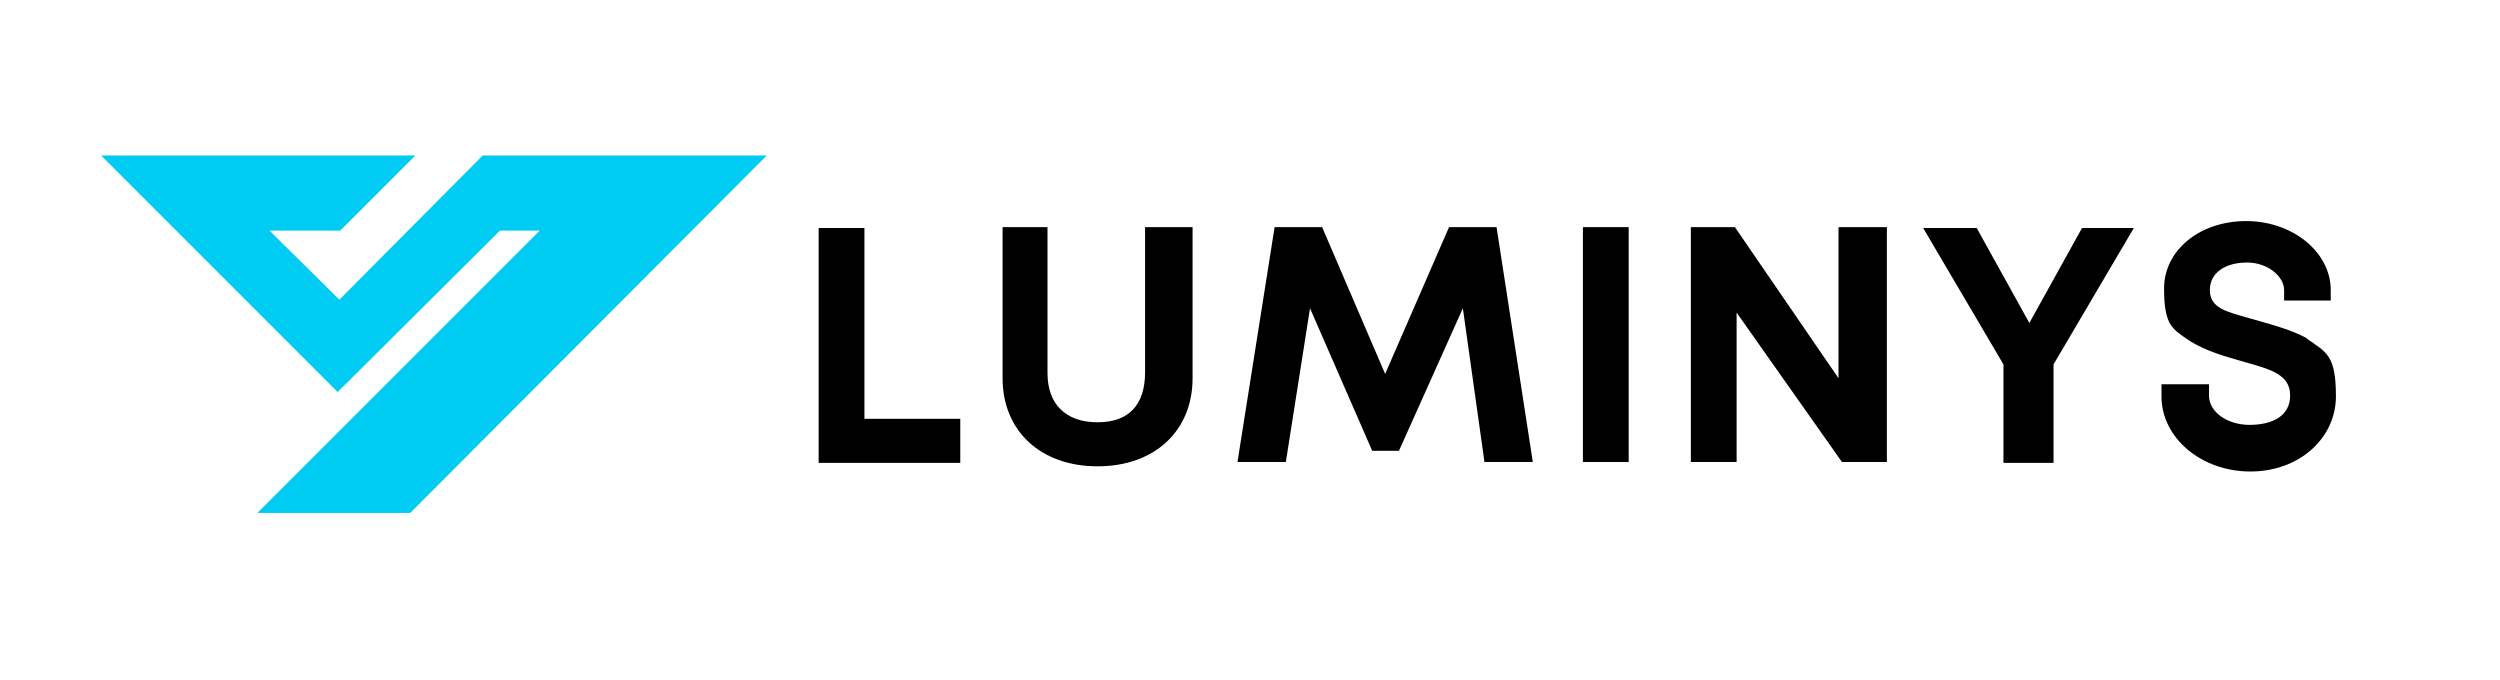 <?xml version="1.0" encoding="UTF-8"?>
<svg xmlns="http://www.w3.org/2000/svg" width="289.5" height="78.8" version="1.1" viewBox="0 0 289.5 78.8">
  <defs>
    <style>
      .cls-1 {
        fill: #00ccf3;
      }
    </style>
  </defs>
  <!-- Generator: Adobe Illustrator 28.7.3, SVG Export Plug-In . SVG Version: 1.2.0 Build 164)  -->
  <g>
    <g id="Text">
      <path d="M267.2,39.2c-2-1.1-4.5-1.7-6.9-2.4s-4.4-1.1-4.4-3.2,1.9-3.2,4.3-3.2,4.3,1.6,4.3,3.2,0,1.2,0,1.2h5.4s0-.8,0-1.2c0-4.4-4.4-8-9.8-8s-9.5,3.4-9.5,7.8,1,4.7,3,6.1c2,1.2,3.8,1.7,6.6,2.5s5,1.4,5,3.8-2.1,3.4-4.7,3.4-4.7-1.5-4.7-3.4,0-1.3,0-1.3h-5.5s0,.9,0,1.4c0,4.8,4.6,8.7,10.3,8.7s9.9-3.9,9.9-8.7-1.1-5.1-3.4-6.7Z"/>
      <path d="M232,42.2l-9.3-15.8h6.2s6.1,11,6.1,11l6.1-11h6l-9.3,15.8v11.4h-5.8v-11.4Z"/>
      <path d="M195.7,26.3h5.2l12,17.5v-17.5h5.6v27.2h-5.2l-12.2-17.3v17.3h-5.3v-27.2Z"/>
      <path d="M183.3,26.3h5.3v27.2h-5.3v-27.2Z"/>
      <path d="M147.6,26.3h5.5l7.3,17,7.4-17h5.5l4.2,27.2h-5.6l-2.5-17.8-7.4,16.5h-3.1l-7.2-16.5-2.8,17.8h-5.6l4.3-27.2Z"/>
      <path d="M116.1,26.3h5.2v16.9c0,3.6,2.1,5.7,5.8,5.7s5.5-2.1,5.5-5.8v-16.8h5.5v17.5c0,6.1-4.4,10.2-11,10.2s-11-4.1-11-10.2v-17.5Z"/>
      <path d="M94.8,26.4h5.3c0,0,0,22.1,0,22.1h11.1v5.1h-16.4c0,0,0-27.2,0-27.2Z"/>
    </g>
    <g id="Icon">
      <polygon class="cls-1" points="55.9 18 39.3 34.7 31.2 26.7 39.4 26.7 48.1 18 11.7 18 39.1 45.4 57.9 26.7 62.5 26.7 29.8 59.4 47.5 59.4 88.8 18 55.9 18"/>
    </g>
  </g>
</svg>